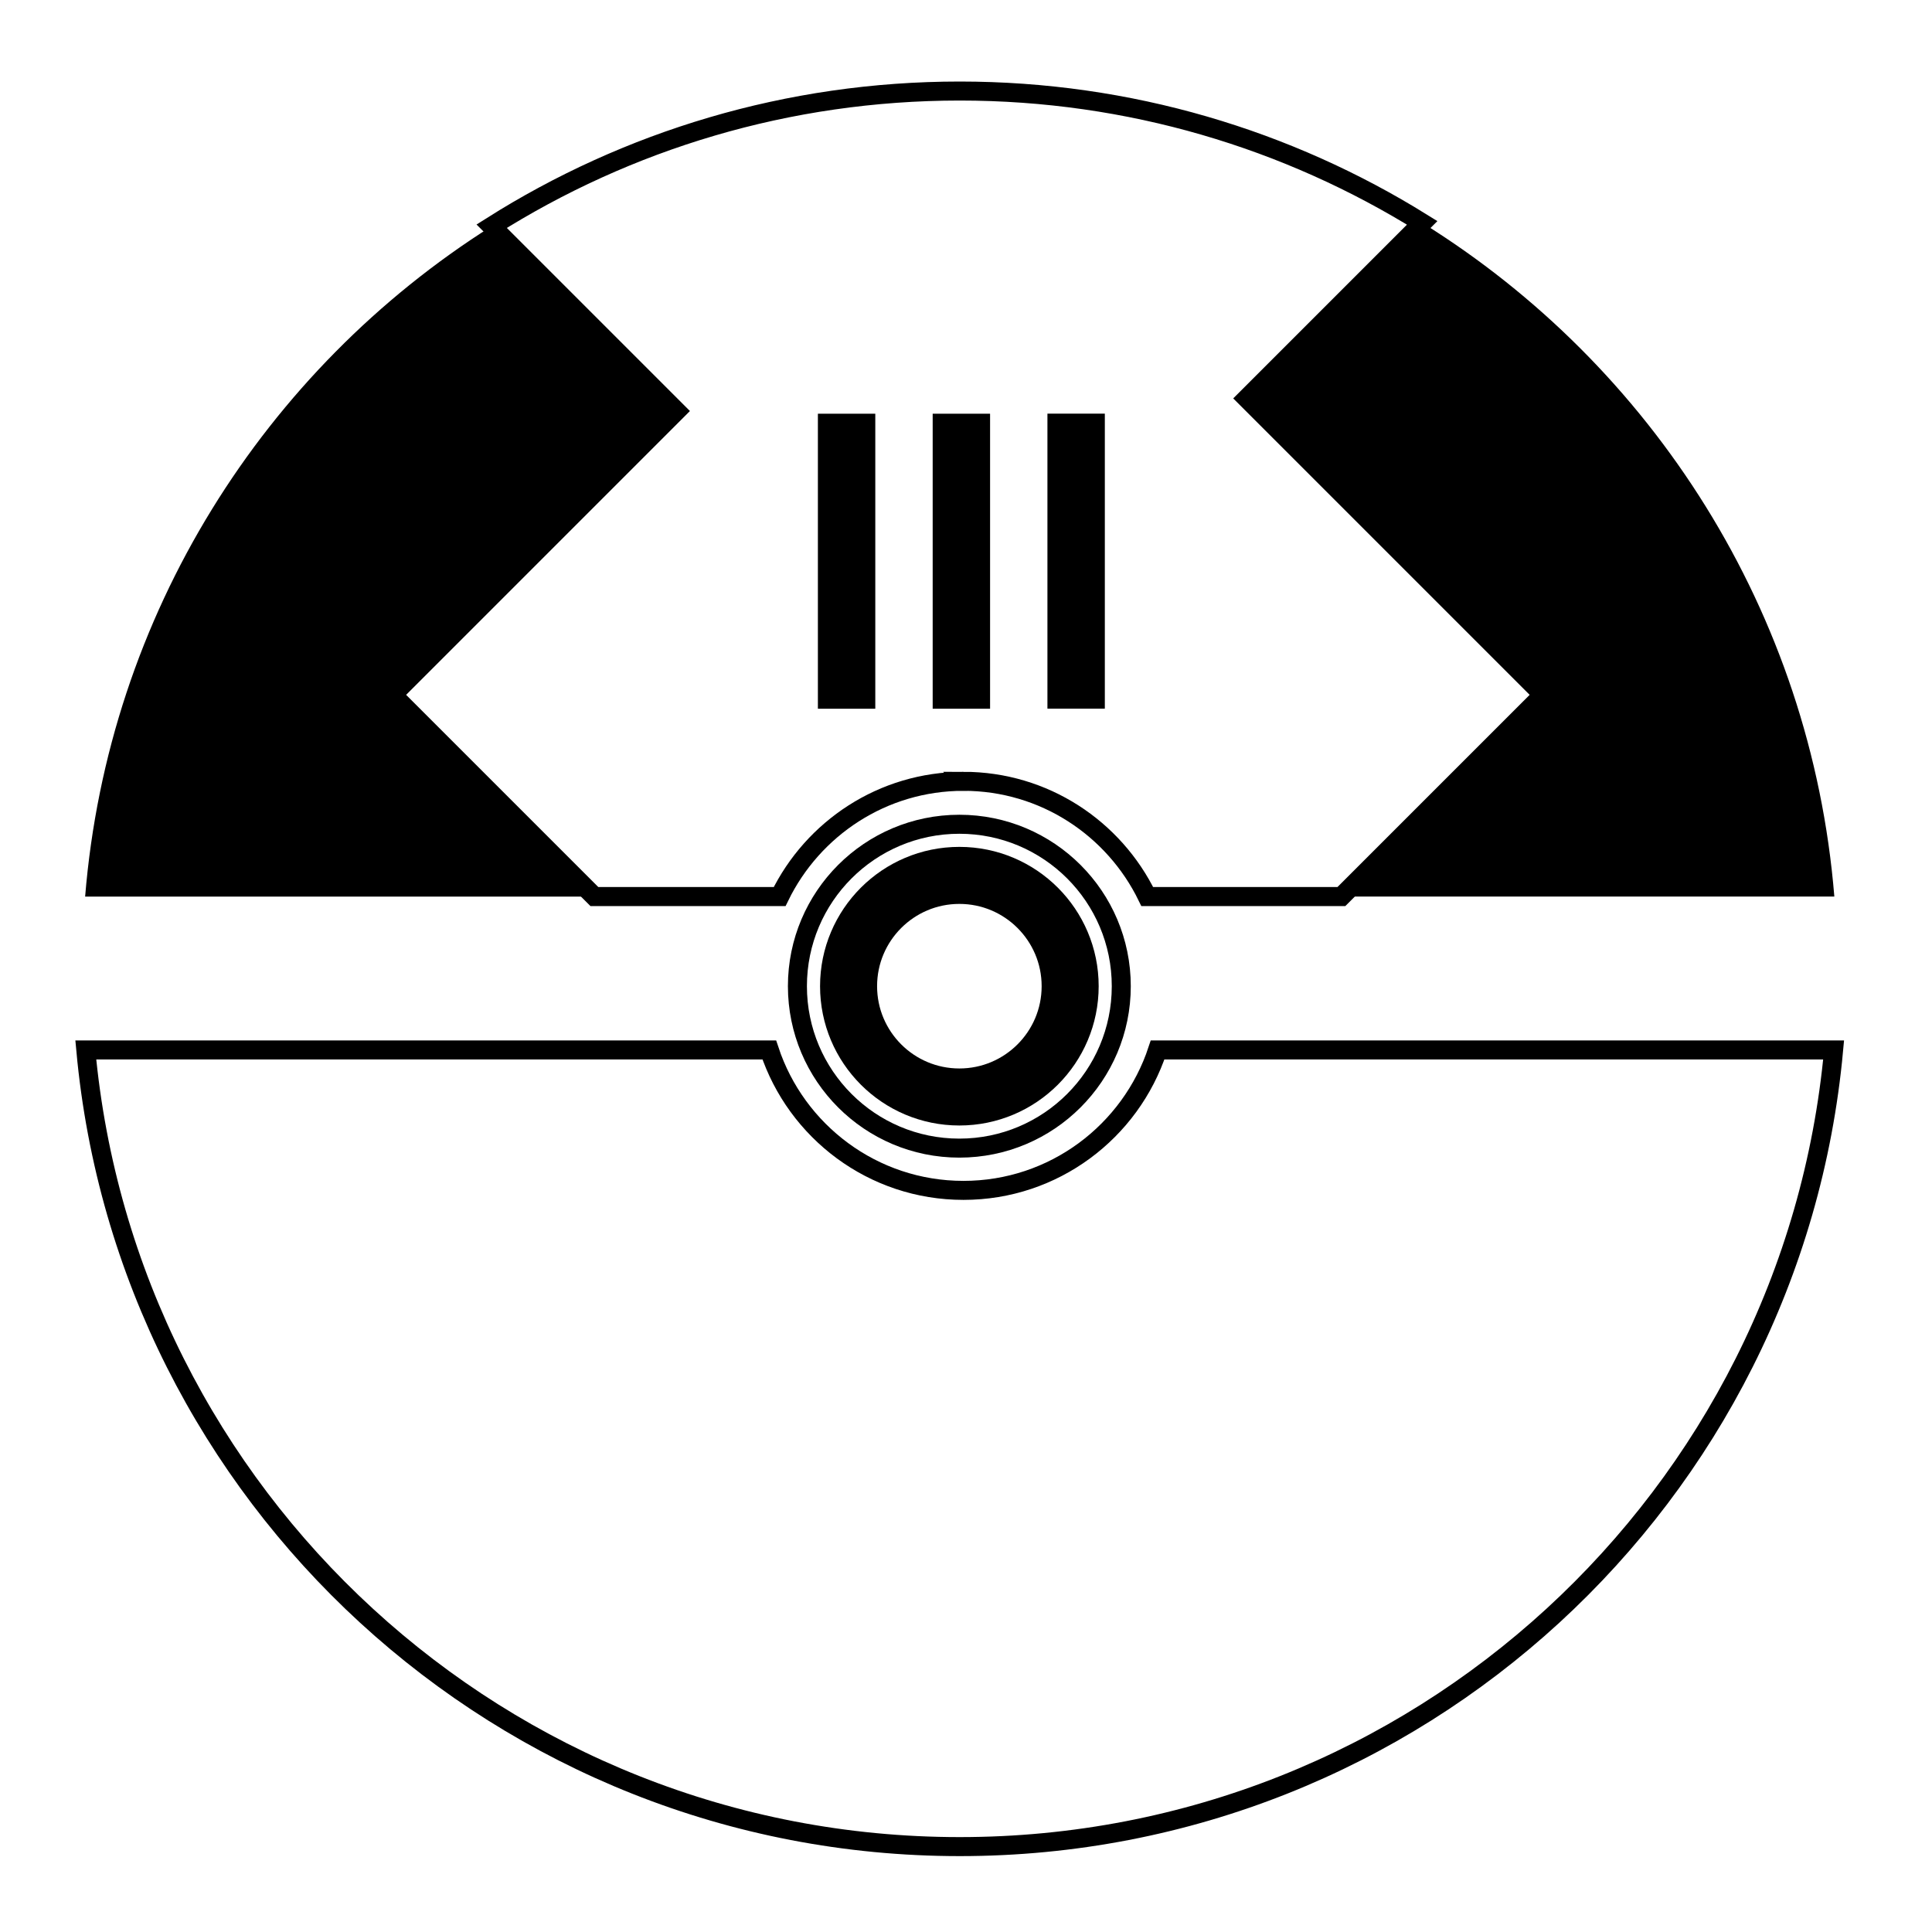 <?xml version="1.0" encoding="UTF-8"?>
<!-- Uploaded to: SVG Repo, www.svgrepo.com, Generator: SVG Repo Mixer Tools -->
<svg width="800px" height="800px" version="1.1" viewBox="144 144 512 512" xmlns="http://www.w3.org/2000/svg">
 <defs>
  <clipPath id="b">
   <path d="m148.09 351h503.81v300.9h-503.81z"/>
  </clipPath>
  <clipPath id="a">
   <path d="m176 148.09h449v304.91h-449z"/>
  </clipPath>
 </defs>
 <g clip-path="url(#b)">
  <path transform="matrix(5.038 0 0 5.038 148.09 148.09)" d="m49.868 61.805c-4.764 0-8.797-3.098-10.213-7.387h-35.954c2.155 23.498 21.909 41.906 45.97 41.906s43.814-18.408 45.97-41.906h-35.561c-1.415 4.288-5.449 7.387-10.212 7.387z" fill="none" stroke="#000000" stroke-miterlimit="10"/>
 </g>
 <path transform="matrix(5.038 0 0 5.038 148.09 148.09)" d="m55.481 51.064c0 3.218-2.61 5.828-5.828 5.828s-5.828-2.61-5.828-5.828c0-3.218 2.61-5.828 5.828-5.828s5.828 2.61 5.828 5.828" fill="none" stroke="#000000" stroke-miterlimit="10" stroke-width="3"/>
 <path transform="matrix(5.038 0 0 5.038 148.09 148.09)" d="m58.17 51.064c0 4.704-3.814 8.518-8.518 8.518-4.705 0-8.518-3.814-8.518-8.518 0-4.705 3.813-8.518 8.518-8.518 4.704 0 8.518 3.813 8.518 8.518" fill="none" stroke="#000000" stroke-miterlimit="10"/>
 <path d="m552.95 328.14-53.453 53.453h130.62c-6.156-75.434-48.293-140.66-109.21-178.54l-46.516 46.523z"/>
 <path d="m323.27 252.93-48.98-48.98c-60.129 38.004-101.63 102.82-107.73 177.66h134.96l-53.453-53.453z"/>
 <g clip-path="url(#a)">
  <path transform="matrix(5.038 0 0 5.038 148.09 148.09)" d="m49.868 40.287c4.255 0 7.923 2.477 9.668 6.062h10.213l10.61-10.61-15.593-15.594 9.233-9.234c-7.063-4.392-15.396-6.934-24.327-6.934-9.054 0-17.496 2.607-24.621 7.11l9.722 9.722-14.929 14.93 10.61 10.61h9.746c1.747-3.584 5.413-6.061 9.669-6.061z" fill="none" stroke="#000000" stroke-miterlimit="10"/>
 </g>
 <path d="m360.75 253.64h15.211v78.176h-15.211z"/>
 <path d="m391.17 253.64h15.211v78.172h-15.211z"/>
 <path d="m421.58 253.62h15.211v78.176h-15.211z"/>
</svg>